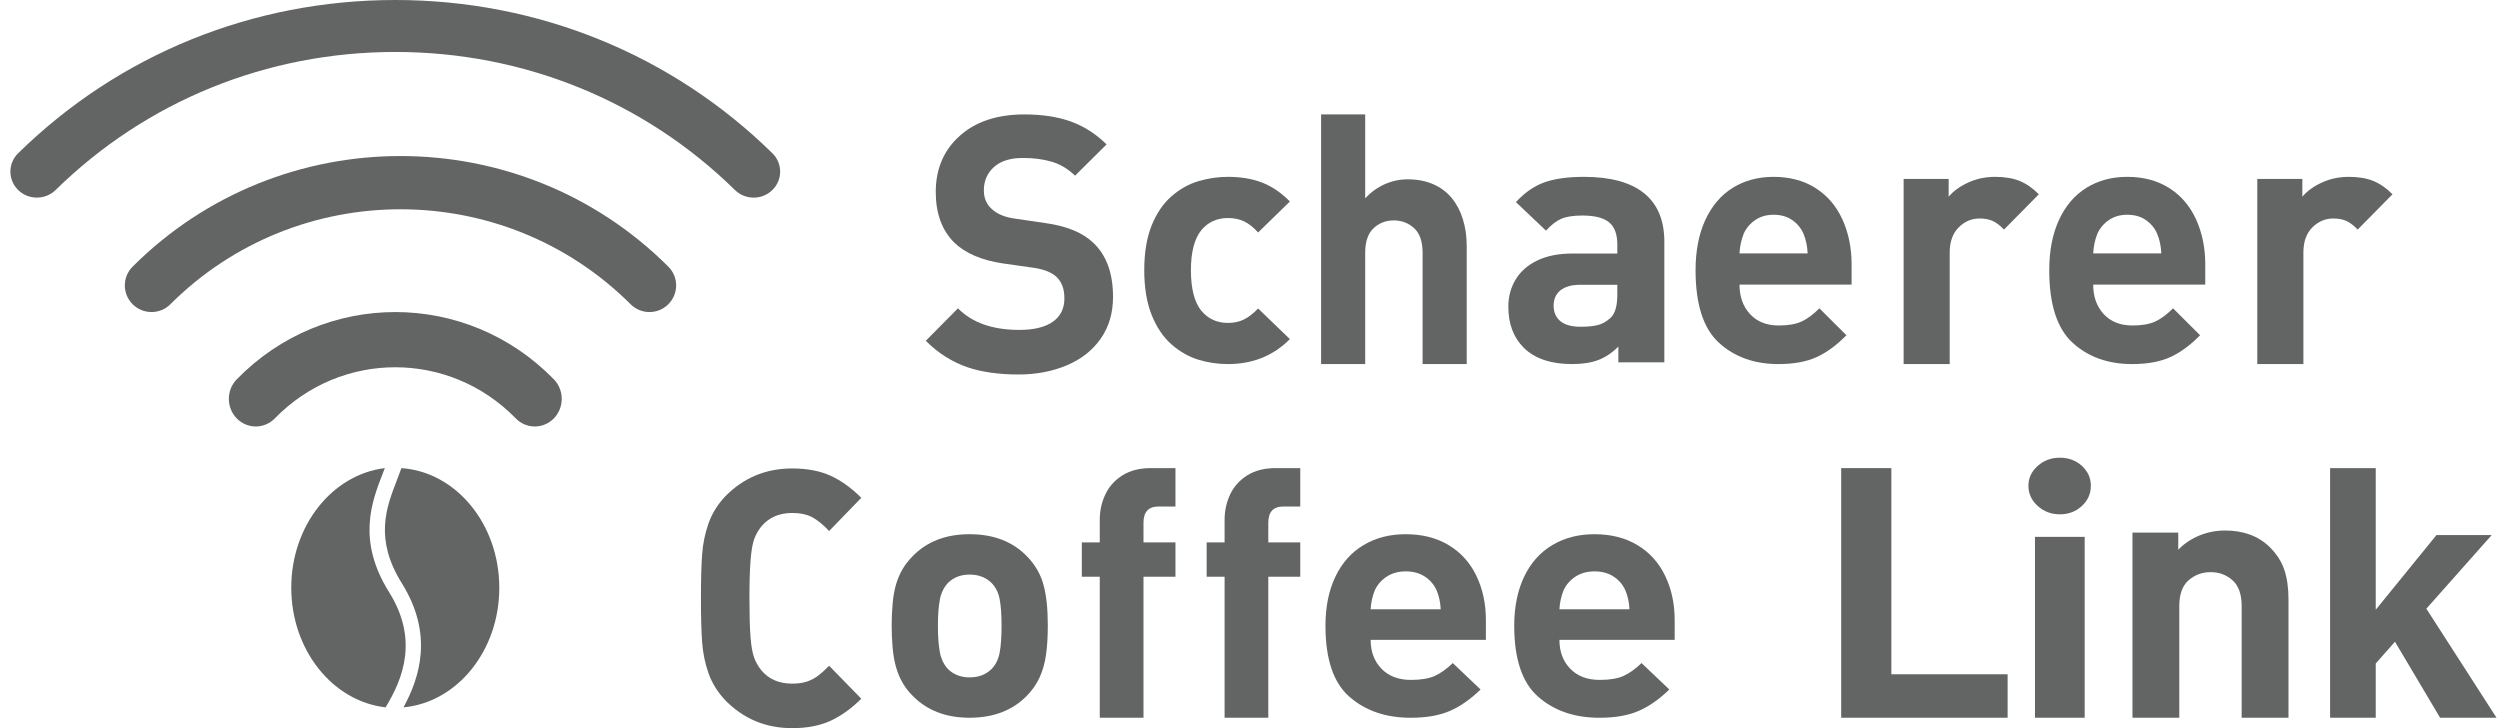 <?xml version="1.0" encoding="UTF-8"?>
<svg width="103px" height="30px" viewBox="0 0 103 30" version="1.1" xmlns="http://www.w3.org/2000/svg" xmlns:xlink="http://www.w3.org/1999/xlink">
    <!-- Generator: sketchtool 51.3 (57544) - http://www.bohemiancoding.com/sketch -->
    <title>1020B6F4-62AC-4F2B-9E4F-1CE85D670760-1202-0000244E19DFDAAE</title>
    <desc>Created with sketchtool.</desc>
    <defs></defs>
    <g id="03-Navigation_Flyout" stroke="none" stroke-width="1" fill="none" fill-rule="evenodd">
        <g id="0300_Navigation_Flyout" transform="translate(-213, -30)" fill="#636564">
            <g id="Nav_Top">
                <g id="Navigation_Top">
                    <g id="Logo" transform="translate(42, 3)">
                        <g id="Logo/CoffeeLink/FULL/black" transform="translate(171, 27)">
                            <path d="M45.857,12.235 C45.857,12.895 45.689,13.467 45.35,13.952 C45.013,14.436 44.545,14.803 43.948,15.053 C43.351,15.303 42.692,15.429 41.968,15.429 C41.555,15.429 41.172,15.403 40.817,15.353 C40.463,15.302 40.138,15.227 39.843,15.125 C39.548,15.024 39.256,14.883 38.966,14.702 C38.676,14.521 38.402,14.301 38.143,14.04 L39.468,12.703 C40.051,13.296 40.894,13.592 41.995,13.592 C42.597,13.592 43.058,13.48 43.376,13.256 C43.694,13.032 43.853,12.711 43.853,12.292 C43.853,11.908 43.743,11.611 43.523,11.404 C43.327,11.221 43.019,11.099 42.599,11.035 L41.338,10.856 C40.445,10.725 39.769,10.436 39.308,9.987 C38.805,9.481 38.553,8.789 38.553,7.912 C38.553,6.957 38.882,6.186 39.541,5.597 C40.2,5.008 41.087,4.714 42.204,4.714 C42.943,4.714 43.582,4.812 44.124,5.008 C44.665,5.205 45.155,5.518 45.591,5.949 L44.293,7.238 C43.997,6.953 43.672,6.76 43.322,6.66 C42.97,6.558 42.579,6.508 42.148,6.508 C41.628,6.508 41.228,6.633 40.95,6.883 C40.673,7.134 40.535,7.453 40.535,7.844 C40.535,8.152 40.637,8.402 40.844,8.595 C41.067,8.811 41.39,8.949 41.811,9.006 L43.043,9.187 C43.936,9.307 44.602,9.579 45.044,10.004 C45.586,10.514 45.857,11.258 45.857,12.235" id="Fill-1"></path>
                            <path d="M53.143,13.971 C52.463,14.657 51.613,15 50.591,15 C50.167,15 49.757,14.939 49.362,14.816 C48.968,14.694 48.6,14.483 48.26,14.184 C47.921,13.884 47.649,13.479 47.446,12.97 C47.245,12.462 47.143,11.849 47.143,11.132 C47.143,10.411 47.245,9.798 47.446,9.293 C47.649,8.79 47.921,8.389 48.26,8.092 C48.6,7.795 48.969,7.586 49.37,7.466 C49.77,7.346 50.177,7.286 50.591,7.286 C51.135,7.286 51.612,7.368 52.019,7.53 C52.426,7.694 52.801,7.951 53.143,8.302 L51.835,9.577 C51.642,9.365 51.449,9.213 51.256,9.121 C51.063,9.028 50.842,8.983 50.591,8.983 C50.143,8.983 49.779,9.147 49.5,9.476 C49.211,9.829 49.066,10.38 49.066,11.132 C49.066,11.898 49.211,12.457 49.5,12.81 C49.779,13.139 50.143,13.304 50.591,13.304 C50.842,13.304 51.062,13.256 51.252,13.161 C51.443,13.067 51.637,12.917 51.835,12.709 L53.143,13.971 Z" id="Fill-3"></path>
                            <path d="M60.429,15 L58.611,15 L58.611,10.413 C58.611,9.953 58.495,9.616 58.263,9.402 C58.03,9.189 57.75,9.081 57.422,9.081 C57.094,9.081 56.816,9.19 56.589,9.405 C56.36,9.622 56.246,9.958 56.246,10.413 L56.246,15 L54.429,15 L54.429,4.714 L56.246,4.714 L56.246,8.168 C56.488,7.912 56.757,7.719 57.056,7.587 C57.354,7.455 57.668,7.388 57.996,7.388 C58.392,7.388 58.743,7.455 59.048,7.589 C59.353,7.723 59.607,7.912 59.81,8.157 C60.013,8.402 60.166,8.693 60.271,9.033 C60.376,9.371 60.429,9.738 60.429,10.132 L60.429,15 Z" id="Fill-5"></path>
                            <path d="M66.633,12.146 L66.633,11.734 L65.095,11.734 C64.75,11.734 64.482,11.81 64.292,11.961 C64.103,12.112 64.009,12.322 64.009,12.591 C64.009,12.865 64.102,13.079 64.289,13.233 C64.477,13.386 64.755,13.462 65.124,13.462 C65.41,13.462 65.646,13.439 65.83,13.392 C66.016,13.345 66.187,13.248 66.349,13.101 C66.537,12.932 66.633,12.613 66.633,12.146 Z M68.571,14.929 L66.676,14.929 L66.676,14.278 C66.424,14.533 66.15,14.717 65.856,14.83 C65.562,14.944 65.199,15 64.767,15 C64.334,15 63.953,14.945 63.623,14.833 C63.292,14.723 63.014,14.556 62.784,14.334 C62.356,13.909 62.143,13.343 62.143,12.633 C62.143,12.228 62.241,11.859 62.438,11.525 C62.636,11.193 62.931,10.929 63.327,10.736 C63.724,10.542 64.213,10.445 64.796,10.445 L66.633,10.445 L66.633,10.07 C66.633,9.649 66.519,9.345 66.294,9.159 C66.068,8.972 65.699,8.88 65.189,8.88 C64.821,8.88 64.532,8.924 64.326,9.014 C64.119,9.103 63.909,9.266 63.695,9.503 L62.456,8.327 C62.816,7.935 63.207,7.663 63.63,7.512 C64.053,7.361 64.597,7.286 65.262,7.286 C66.351,7.286 67.174,7.51 67.733,7.958 C68.291,8.408 68.571,9.074 68.571,9.956 L68.571,14.929 Z" id="Fill-7"></path>
                            <path d="M74.475,10.439 C74.461,10.138 74.403,9.866 74.302,9.626 C74.201,9.396 74.045,9.208 73.835,9.064 C73.625,8.92 73.372,8.848 73.071,8.848 C72.781,8.848 72.53,8.92 72.318,9.064 C72.105,9.208 71.946,9.396 71.841,9.626 C71.74,9.885 71.682,10.156 71.668,10.439 L74.475,10.439 Z M76.286,11.726 L71.668,11.726 C71.668,12.221 71.812,12.626 72.1,12.939 C72.388,13.253 72.783,13.41 73.286,13.41 C73.677,13.41 73.991,13.355 74.226,13.246 C74.461,13.138 74.705,12.957 74.959,12.702 L76.072,13.812 C75.671,14.222 75.26,14.523 74.841,14.714 C74.422,14.905 73.898,15 73.271,15 C72.276,15 71.459,14.706 70.818,14.12 C70.178,13.533 69.857,12.537 69.857,11.132 C69.857,10.335 69.991,9.646 70.258,9.064 C70.526,8.483 70.902,8.04 71.388,7.738 C71.874,7.437 72.435,7.286 73.071,7.286 C73.735,7.286 74.31,7.438 74.796,7.745 C75.282,8.052 75.652,8.483 75.906,9.036 C76.159,9.59 76.286,10.208 76.286,10.892 L76.286,11.726 Z" id="Fill-9"></path>
                            <path d="M84,8.004 L82.564,9.459 C82.412,9.297 82.26,9.18 82.111,9.109 C81.96,9.038 81.776,9.002 81.556,9.002 C81.228,9.002 80.942,9.125 80.697,9.37 C80.451,9.615 80.328,9.961 80.328,10.408 L80.328,15 L78.429,15 L78.429,7.371 L80.285,7.371 L80.285,8.104 C80.476,7.875 80.743,7.681 81.085,7.523 C81.429,7.364 81.8,7.286 82.199,7.286 C82.59,7.286 82.923,7.341 83.2,7.451 C83.476,7.562 83.743,7.745 84,8.004" id="Fill-11"></path>
                            <path d="M89.046,10.439 C89.032,10.138 88.975,9.866 88.873,9.626 C88.772,9.396 88.616,9.208 88.407,9.064 C88.197,8.92 87.942,8.848 87.643,8.848 C87.353,8.848 87.102,8.92 86.889,9.064 C86.677,9.208 86.518,9.396 86.413,9.626 C86.311,9.885 86.253,10.156 86.24,10.439 L89.046,10.439 Z M90.857,11.726 L86.24,11.726 C86.24,12.221 86.383,12.626 86.671,12.939 C86.96,13.253 87.355,13.41 87.857,13.41 C88.249,13.41 88.563,13.355 88.797,13.246 C89.032,13.138 89.277,12.957 89.53,12.702 L90.643,13.812 C90.242,14.222 89.832,14.523 89.413,14.714 C88.993,14.905 88.47,15 87.843,15 C86.848,15 86.03,14.706 85.389,14.12 C84.749,13.533 84.429,12.537 84.429,11.132 C84.429,10.335 84.561,9.646 84.829,9.064 C85.096,8.483 85.473,8.04 85.959,7.738 C86.446,7.437 87.006,7.286 87.643,7.286 C88.306,7.286 88.881,7.438 89.367,7.745 C89.854,8.052 90.224,8.483 90.477,9.036 C90.73,9.59 90.857,10.208 90.857,10.892 L90.857,11.726 Z" id="Fill-13"></path>
                            <path d="M98.571,8.004 L97.136,9.459 C96.984,9.297 96.832,9.18 96.683,9.109 C96.532,9.038 96.348,9.002 96.129,9.002 C95.8,9.002 95.514,9.125 95.268,9.37 C95.022,9.615 94.9,9.961 94.9,10.408 L94.9,15 L93,15 L93,7.371 L94.857,7.371 L94.857,8.104 C95.047,7.875 95.314,7.681 95.657,7.523 C96,7.364 96.372,7.286 96.772,7.286 C97.161,7.286 97.495,7.341 97.771,7.451 C98.047,7.562 98.314,7.745 98.571,8.004" id="Fill-15"></path>
                            <path d="M35.485,28.787 C35.092,29.181 34.674,29.482 34.233,29.69 C33.791,29.896 33.259,30 32.637,30 C31.553,30 30.634,29.618 29.882,28.852 C29.564,28.515 29.334,28.143 29.19,27.736 C29.048,27.329 28.96,26.905 28.928,26.466 C28.895,26.025 28.879,25.42 28.879,24.651 C28.879,23.88 28.895,23.275 28.928,22.835 C28.96,22.394 29.048,21.97 29.19,21.564 C29.334,21.158 29.564,20.785 29.882,20.448 C30.634,19.683 31.553,19.3 32.637,19.3 C33.259,19.3 33.79,19.402 34.23,19.605 C34.669,19.808 35.088,20.11 35.485,20.511 L34.16,21.878 C33.916,21.618 33.684,21.429 33.465,21.31 C33.245,21.193 32.97,21.135 32.637,21.135 C32.104,21.135 31.684,21.317 31.375,21.682 C31.24,21.846 31.138,22.025 31.07,22.22 C31.002,22.415 30.953,22.705 30.923,23.092 C30.892,23.48 30.877,23.999 30.877,24.653 C30.877,25.307 30.891,25.827 30.919,26.212 C30.947,26.597 30.997,26.887 31.067,27.084 C31.137,27.281 31.24,27.461 31.375,27.625 C31.68,27.986 32.099,28.165 32.637,28.165 C32.872,28.165 33.075,28.137 33.248,28.08 C33.42,28.021 33.577,27.938 33.718,27.83 C33.858,27.722 34.005,27.588 34.16,27.429 L35.485,28.787 Z" id="Fill-17"></path>
                            <path d="M41.264,25.78 C41.264,25.315 41.237,24.945 41.183,24.671 C41.128,24.397 41.012,24.173 40.832,23.998 C40.601,23.782 40.306,23.673 39.946,23.673 C39.597,23.673 39.306,23.782 39.074,23.998 C38.895,24.183 38.778,24.416 38.723,24.699 C38.669,24.982 38.642,25.343 38.642,25.78 C38.642,26.222 38.669,26.587 38.723,26.874 C38.778,27.163 38.895,27.399 39.074,27.583 C39.306,27.799 39.597,27.908 39.946,27.908 C40.306,27.908 40.601,27.799 40.832,27.583 C41.012,27.408 41.128,27.182 41.183,26.903 C41.237,26.624 41.264,26.25 41.264,25.78 M43.17,25.78 C43.17,26.237 43.144,26.64 43.095,26.986 C43.045,27.332 42.956,27.643 42.828,27.918 C42.7,28.193 42.527,28.442 42.309,28.663 C41.72,29.268 40.933,29.571 39.946,29.571 C38.968,29.571 38.186,29.268 37.598,28.663 C37.432,28.497 37.294,28.319 37.186,28.129 C37.076,27.94 36.987,27.728 36.918,27.492 C36.85,27.256 36.802,26.987 36.776,26.684 C36.749,26.381 36.737,26.081 36.737,25.78 C36.737,25.475 36.749,25.174 36.776,24.876 C36.802,24.577 36.848,24.314 36.914,24.086 C36.981,23.857 37.07,23.647 37.182,23.455 C37.293,23.263 37.432,23.084 37.598,22.918 C38.186,22.312 38.968,22.009 39.946,22.009 C40.933,22.009 41.72,22.312 42.309,22.918 C42.635,23.25 42.861,23.634 42.985,24.068 C43.109,24.502 43.17,25.074 43.17,25.78" id="Fill-20"></path>
                            <path d="M48.429,23.762 L47.112,23.762 L47.112,29.571 L45.31,29.571 L45.31,23.762 L44.571,23.762 L44.571,22.347 L45.31,22.347 L45.31,21.42 C45.31,21.043 45.387,20.693 45.54,20.37 C45.692,20.046 45.926,19.785 46.244,19.585 C46.56,19.386 46.95,19.286 47.412,19.286 L48.429,19.286 L48.429,20.869 L47.73,20.869 C47.318,20.869 47.112,21.091 47.112,21.535 L47.112,22.347 L48.429,22.347 L48.429,23.762 Z" id="Fill-23"></path>
                            <path d="M53.571,23.762 L52.254,23.762 L52.254,29.571 L50.453,29.571 L50.453,23.762 L49.714,23.762 L49.714,22.347 L50.453,22.347 L50.453,21.42 C50.453,21.043 50.53,20.693 50.682,20.37 C50.835,20.046 51.07,19.785 51.386,19.585 C51.702,19.386 52.092,19.286 52.554,19.286 L53.571,19.286 L53.571,20.869 L52.872,20.869 C52.46,20.869 52.254,21.091 52.254,21.535 L52.254,22.347 L53.571,22.347 L53.571,23.762 Z" id="Fill-25"></path>
                            <path d="M59.357,25.101 C59.343,24.805 59.284,24.54 59.18,24.304 C59.075,24.078 58.915,23.893 58.7,23.753 C58.483,23.612 58.222,23.541 57.914,23.541 C57.616,23.541 57.357,23.612 57.139,23.753 C56.922,23.893 56.758,24.078 56.649,24.304 C56.544,24.558 56.486,24.823 56.471,25.101 L59.357,25.101 Z M61.219,26.362 L56.471,26.362 C56.471,26.848 56.619,27.243 56.915,27.55 C57.212,27.858 57.618,28.012 58.134,28.012 C58.537,28.012 58.86,27.958 59.101,27.853 C59.343,27.746 59.594,27.568 59.855,27.318 L60.999,28.407 C60.587,28.809 60.165,29.104 59.734,29.291 C59.302,29.478 58.764,29.572 58.12,29.572 C57.097,29.572 56.255,29.283 55.597,28.708 C54.938,28.133 54.609,27.157 54.609,25.78 C54.609,25 54.746,24.324 55.021,23.753 C55.295,23.183 55.684,22.749 56.183,22.454 C56.683,22.157 57.259,22.009 57.914,22.009 C58.596,22.009 59.188,22.16 59.687,22.46 C60.187,22.761 60.568,23.183 60.828,23.725 C61.089,24.268 61.219,24.875 61.219,25.545 L61.219,26.362 Z" id="Fill-27"></path>
                            <path d="M67.134,25.101 C67.12,24.805 67.061,24.54 66.957,24.304 C66.852,24.078 66.693,23.893 66.477,23.753 C66.261,23.612 66,23.541 65.691,23.541 C65.393,23.541 65.135,23.612 64.916,23.753 C64.698,23.893 64.535,24.078 64.426,24.304 C64.322,24.558 64.263,24.823 64.249,25.101 L67.134,25.101 Z M68.997,26.362 L64.249,26.362 C64.249,26.848 64.397,27.243 64.693,27.55 C64.989,27.858 65.395,28.012 65.912,28.012 C66.314,28.012 66.637,27.958 66.879,27.853 C67.12,27.746 67.372,27.568 67.632,27.318 L68.776,28.407 C68.364,28.809 67.942,29.104 67.51,29.291 C67.079,29.478 66.542,29.572 65.897,29.572 C64.874,29.572 64.033,29.283 63.375,28.708 C62.715,28.133 62.386,27.157 62.386,25.78 C62.386,25 62.524,24.324 62.798,23.753 C63.073,23.183 63.46,22.749 63.961,22.454 C64.461,22.157 65.037,22.009 65.691,22.009 C66.373,22.009 66.965,22.16 67.465,22.46 C67.965,22.761 68.345,23.183 68.605,23.725 C68.866,24.268 68.997,24.875 68.997,25.545 L68.997,26.362 Z" id="Fill-30"></path>
                            <polygon id="Fill-33" points="82.714 29.571 75.857 29.571 75.857 19.286 77.924 19.286 77.924 27.78 82.714 27.78"></polygon>
                            <path d="M83.841,29.571 L85.889,29.571 L85.889,22.119 L83.841,22.119 L83.841,29.571 Z M86.143,20.017 C86.143,20.343 86.019,20.62 85.773,20.847 C85.526,21.076 85.224,21.19 84.865,21.19 C84.51,21.19 84.207,21.075 83.952,20.845 C83.698,20.615 83.571,20.338 83.571,20.017 C83.571,19.695 83.698,19.422 83.952,19.196 C84.207,18.97 84.51,18.857 84.865,18.857 C85.05,18.857 85.218,18.887 85.369,18.944 C85.521,19.003 85.655,19.086 85.773,19.193 C85.891,19.3 85.982,19.422 86.047,19.559 C86.111,19.697 86.143,19.85 86.143,20.017 Z" id="Fill-35"></path>
                            <path d="M94.286,29.571 L92.356,29.571 L92.356,24.966 C92.356,24.485 92.231,24.133 91.982,23.909 C91.733,23.685 91.432,23.573 91.079,23.573 C90.726,23.573 90.423,23.685 90.169,23.909 C89.914,24.133 89.787,24.485 89.787,24.966 L89.787,29.571 L87.857,29.571 L87.857,21.943 L89.744,21.943 L89.744,22.648 C89.99,22.394 90.282,22.199 90.618,22.062 C90.955,21.925 91.306,21.857 91.674,21.857 C92.429,21.857 93.038,22.082 93.502,22.529 C93.797,22.821 94.002,23.137 94.115,23.48 C94.23,23.823 94.286,24.229 94.286,24.695 L94.286,29.571 Z" id="Fill-37"></path>
                            <polygon id="Fill-38" points="102.857 29.571 100.532 29.571 98.673 26.439 97.881 27.335 97.881 29.571 96 29.571 96 19.286 97.881 19.286 97.881 25.12 100.383 22.044 102.659 22.044 99.966 25.078"></polygon>
                            <path d="M16.029,24.394 C14.695,22.261 15.319,20.662 15.774,19.497 C15.802,19.426 15.828,19.354 15.855,19.286 C13.688,19.55 12,21.656 12,24.213 C12,26.783 13.706,28.897 15.887,29.143 C16.613,27.948 17.246,26.339 16.029,24.394" id="Fill-39"></path>
                            <path d="M16.538,19.286 C16.483,19.44 16.424,19.598 16.36,19.763 C15.916,20.905 15.412,22.198 16.558,24.034 C17.855,26.116 17.309,27.889 16.623,29.143 C18.833,28.94 20.571,26.813 20.571,24.219 C20.571,21.589 18.788,19.443 16.538,19.286" id="Fill-40"></path>
                            <path d="M10.538,17.571 C10.254,17.571 9.97,17.46 9.754,17.238 C9.32,16.792 9.32,16.073 9.754,15.628 C13.356,11.933 19.217,11.933 22.819,15.628 C23.251,16.073 23.251,16.792 22.819,17.238 C22.385,17.682 21.682,17.682 21.249,17.238 C18.511,14.429 14.058,14.429 11.322,17.238 C11.105,17.46 10.822,17.571 10.538,17.571" id="Fill-41"></path>
                            <path d="M31.051,8.143 C30.772,8.143 30.492,8.037 30.278,7.828 C26.542,4.161 21.572,2.141 16.285,2.141 C11,2.141 6.029,4.161 2.292,7.828 C1.866,8.246 1.175,8.246 0.747,7.828 C0.322,7.409 0.322,6.731 0.747,6.314 C4.897,2.241 10.416,0 16.285,0 C22.156,0 27.673,2.241 31.823,6.314 C32.249,6.731 32.249,7.409 31.823,7.828 C31.61,8.037 31.331,8.143 31.051,8.143" id="Fill-42"></path>
                            <path d="M6.241,12.856 C5.96,12.856 5.68,12.749 5.464,12.535 C5.036,12.106 5.036,11.411 5.464,10.985 C11.548,4.91 21.449,4.91 27.534,10.985 C27.965,11.411 27.965,12.106 27.534,12.535 C27.105,12.964 26.41,12.964 25.981,12.535 C20.75,7.318 12.246,7.319 7.02,12.535 C6.804,12.749 6.523,12.856 6.241,12.856" id="Fill-43"></path>
                        </g>
                    </g>
                </g>
            </g>
        </g>
    </g>
</svg>